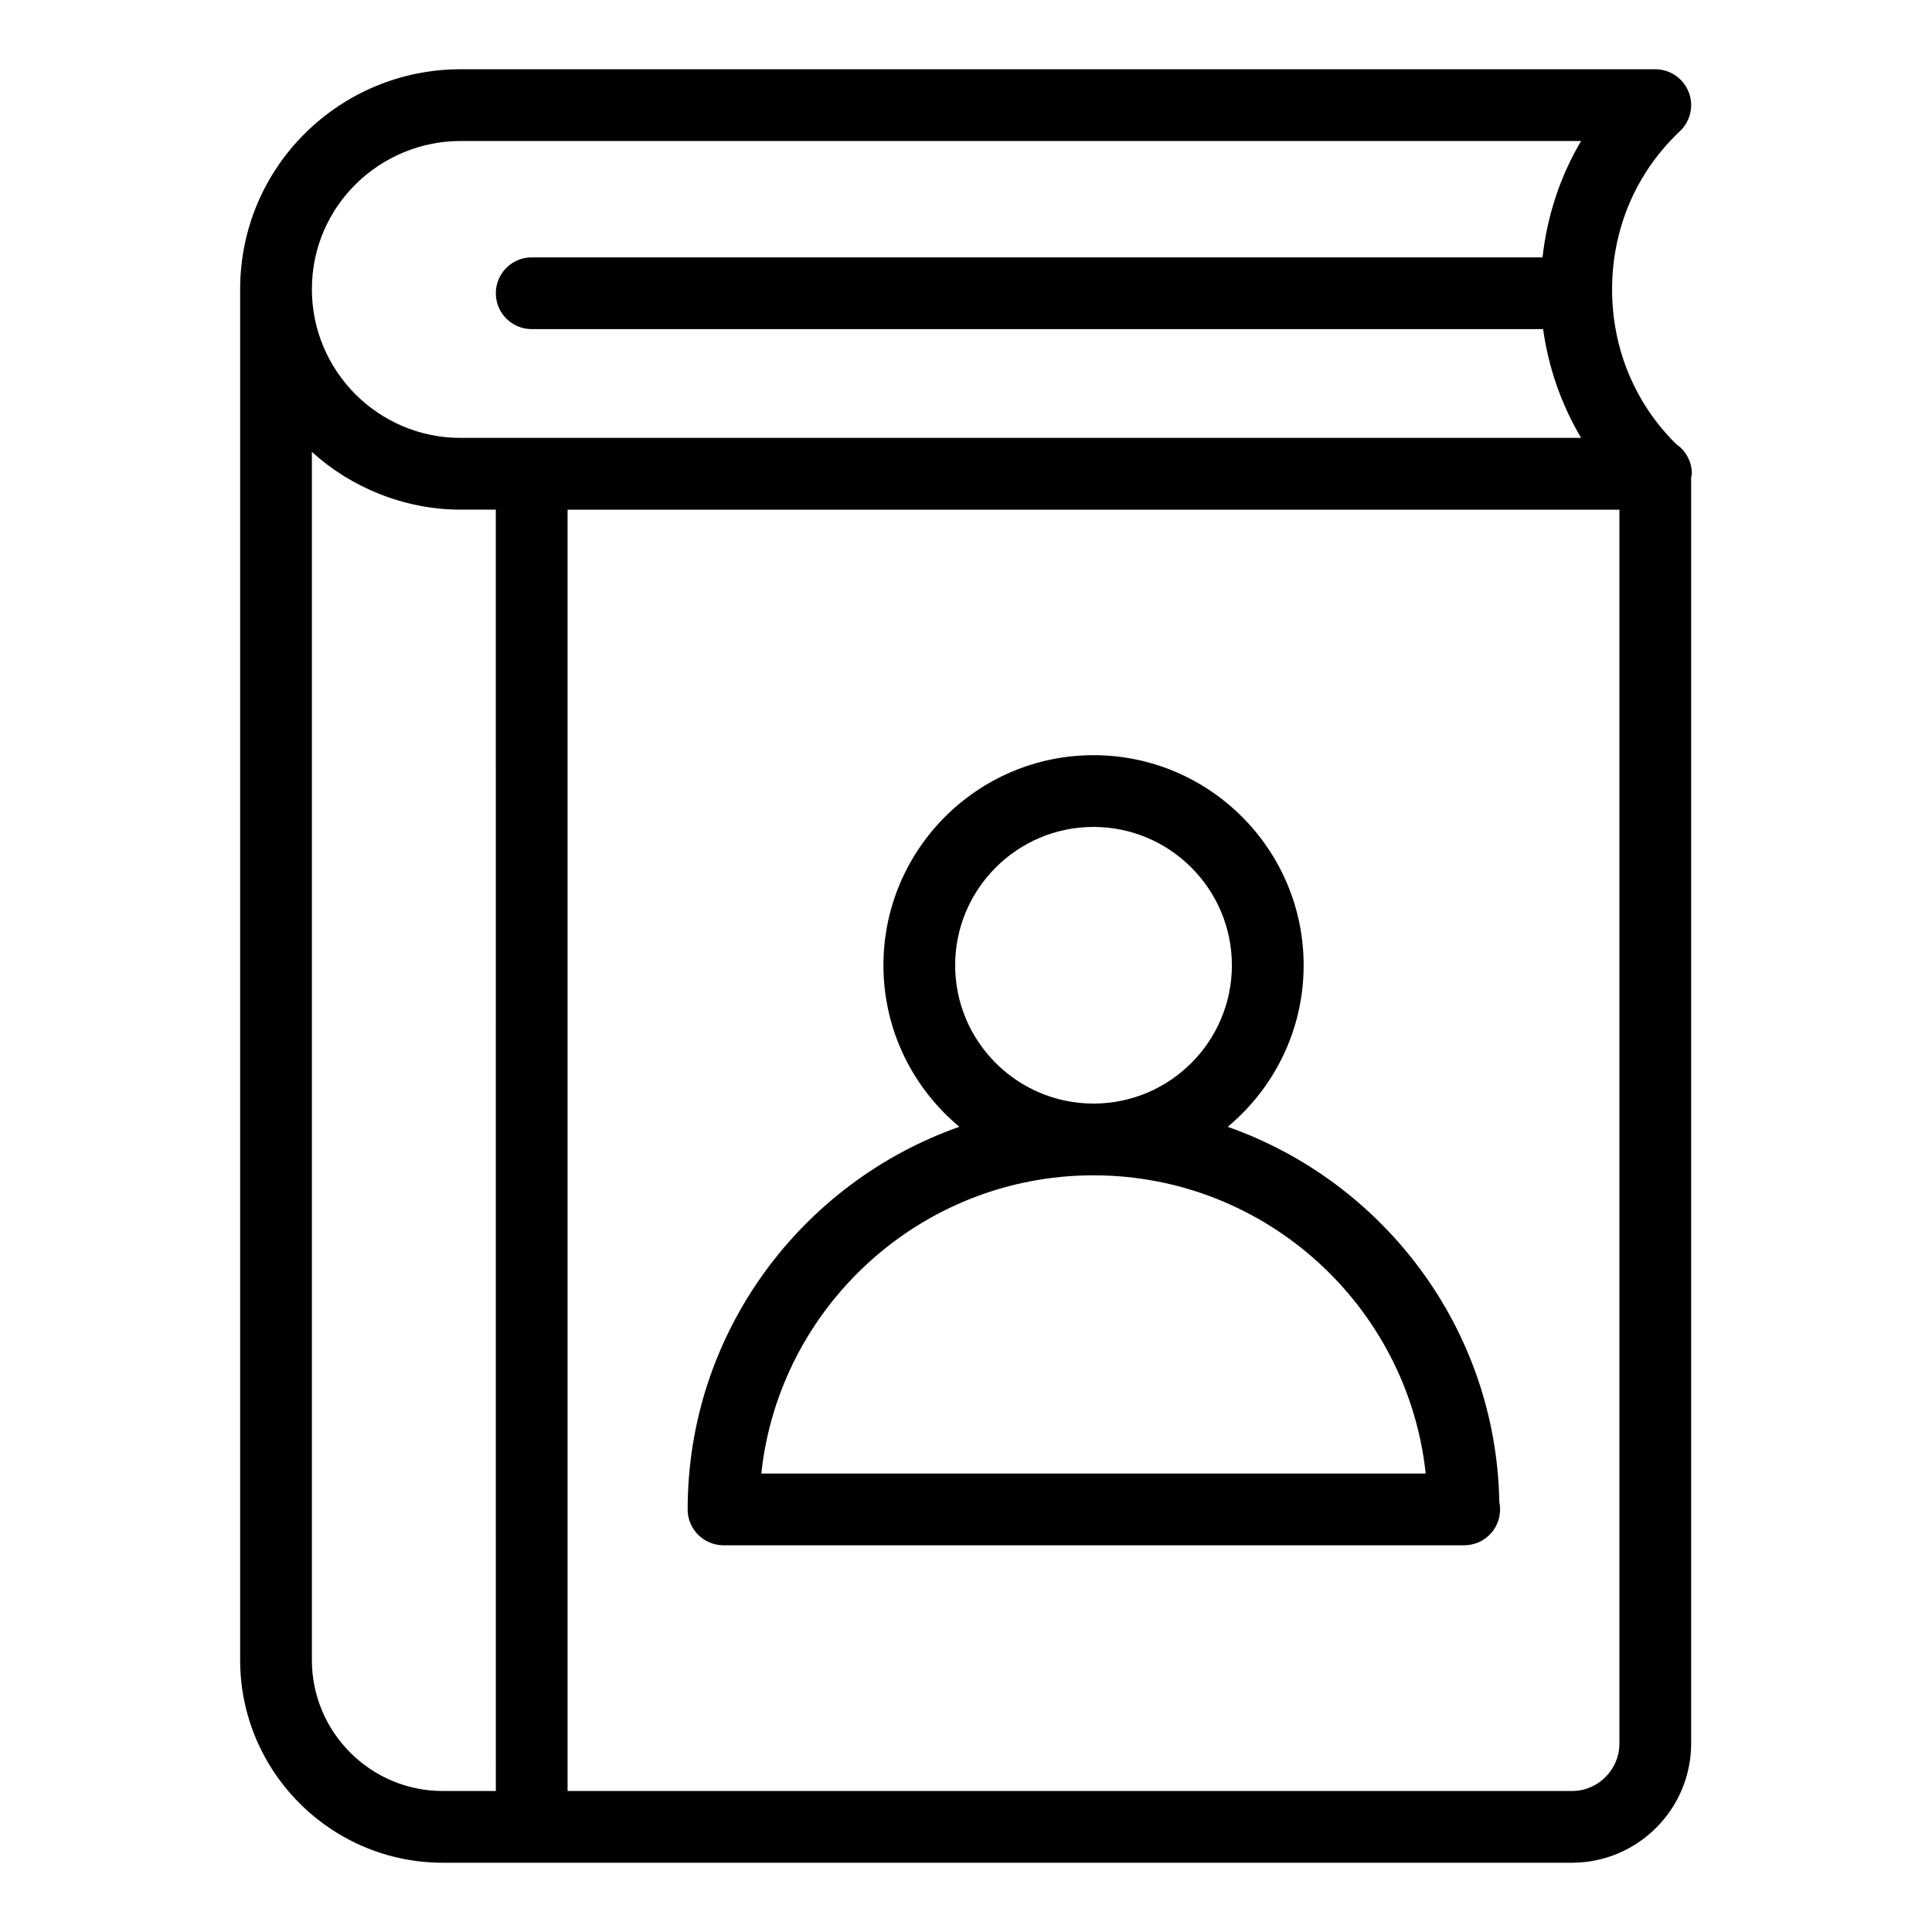 <?xml version="1.0" encoding="UTF-8"?>
<!-- Uploaded to: ICON Repo, www.iconrepo.com, Generator: ICON Repo Mixer Tools -->
<svg fill="#000000" width="800px" height="800px" version="1.1" viewBox="144 144 512 512" xmlns="http://www.w3.org/2000/svg">
 <g>
  <path d="m591.5 168.35c-1.441-3.617-4.938-5.996-8.84-5.996h-316.62c-31.922 0-58.398 25.746-58.398 58.309v363.27c0 29.617 24.098 53.711 53.711 53.711h299.21c17.434 0 31.609-14.18 31.609-31.609v-335.56c0.031-0.316 0.188-0.594 0.188-0.922 0-3.258-1.633-6.137-4.141-7.848-10.973-10.832-16.996-25.34-16.996-41 0-16.109 6.379-31.004 17.961-41.93 2.84-2.672 3.758-6.805 2.32-10.426zm-325.46 13.016h296.97c-5.559 9.359-9.008 19.906-10.227 30.844h-267.88c-5.254 0-9.504 4.258-9.504 9.504 0 5.25 4.25 9.504 9.504 9.504h268.04c1.414 10.219 4.852 20.039 10.07 28.828h-296.97c-21.723 0-39.387-17.672-39.387-39.387 0-22.25 18.23-39.293 39.387-39.293zm-4.688 437.27c-19.133 0-34.699-15.566-34.699-34.699v-320.19c10.18 9.32 24.414 15.316 39.387 15.316h9.355l0.004 339.57zm311.81-12.598c0 6.949-5.652 12.598-12.598 12.598h-266.15v-339.57h278.75z"/>
  <path d="m326.23 544.01c0 5.25 4.25 9.504 9.504 9.504h196.11c0.074 0 0.141 0.004 0.188 0 5.254 0 9.504-4.258 9.504-9.504 0-0.684-0.066-1.348-0.203-1.988-0.832-45.977-30.715-84.887-71.984-99.406 12.285-10.223 20.129-25.613 20.129-42.809 0-30.699-24.98-55.676-55.68-55.676s-55.68 24.977-55.68 55.676c0 17.195 7.84 32.586 20.125 42.805-41.863 14.73-72.008 54.562-72.008 101.4zm70.895-144.2c0-20.219 16.449-36.664 36.668-36.664s36.668 16.445 36.668 36.664c0 20.156-16.352 36.547-36.484 36.648-0.062 0-0.121-0.008-0.184-0.008s-0.121 0.008-0.184 0.008c-20.133-0.102-36.484-16.492-36.484-36.648zm36.383 55.664c0.098 0 0.188 0.016 0.285 0.016 0.098 0 0.188-0.016 0.285-0.016 45.488 0.145 83.004 34.746 87.746 79.027h-176.07c4.742-44.277 42.27-78.883 87.754-79.027z"/>
 </g>
</svg>